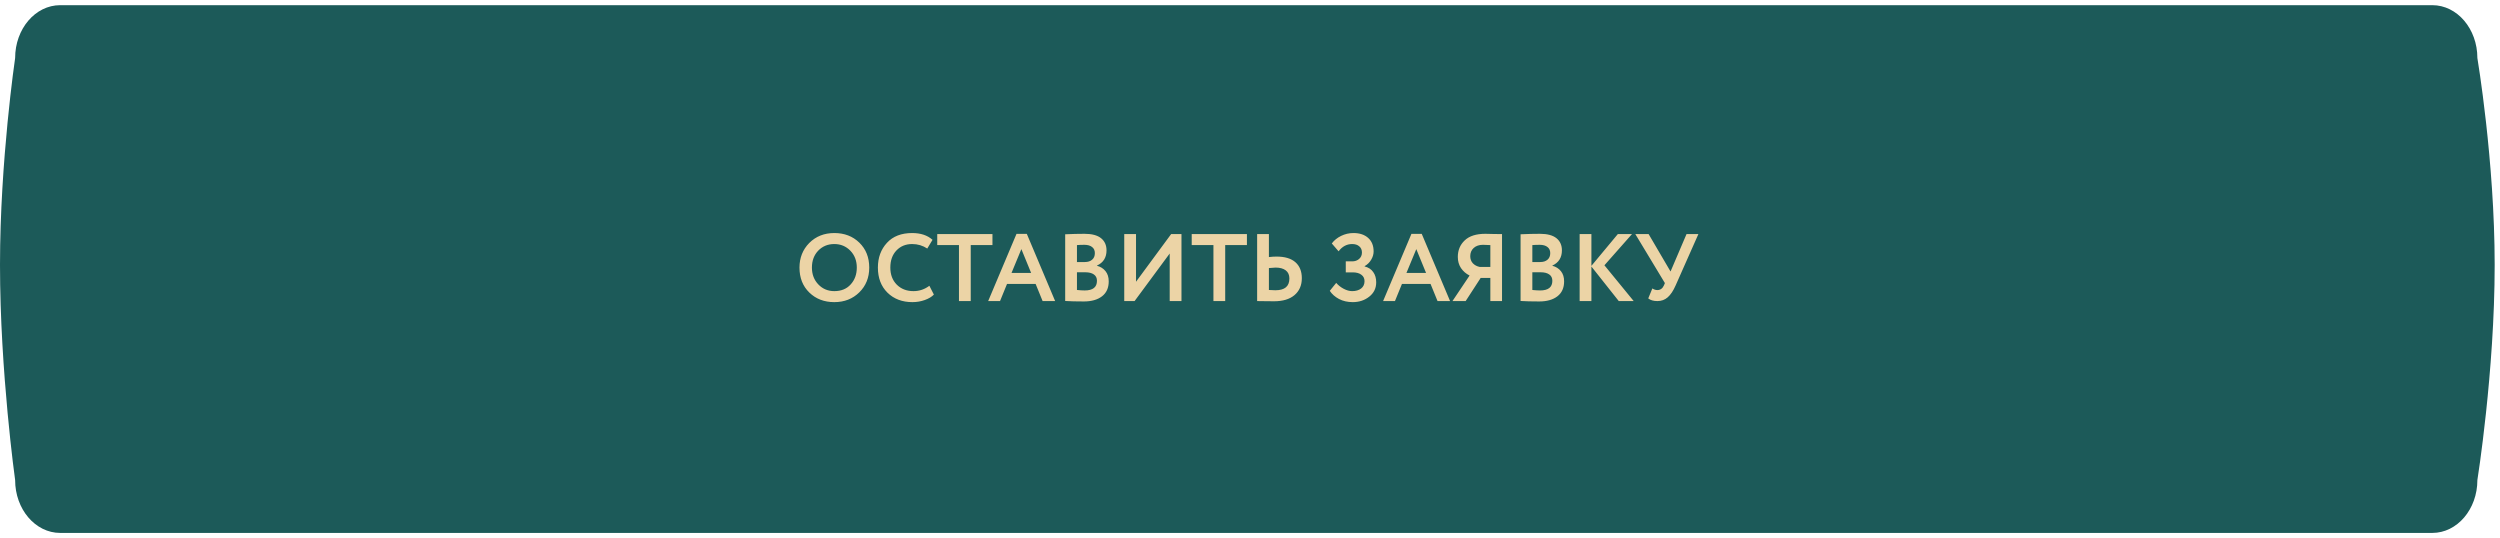 <?xml version="1.0" encoding="UTF-8"?> <svg xmlns="http://www.w3.org/2000/svg" width="418" height="90" viewBox="0 0 418 90" fill="none"> <path fill-rule="evenodd" clip-rule="evenodd" d="M10.068 0.865H406.68C410.843 0.865 414.218 4.822 414.218 9.703C414.218 9.703 417.11 26.883 417.11 44.29C417.11 62.16 414.218 80.268 414.218 80.268C414.218 85.148 410.843 89.105 406.68 89.105H10.068C5.905 89.105 2.53 85.148 2.53 80.268C2.53 80.268 0 62.16 0 44.29C0 26.883 2.53 9.703 2.53 9.703C2.53 4.822 5.905 0.865 10.068 0.865Z" fill="#1C5A59"></path> <path d="M133.673 44.74C133.673 43.108 134.217 41.737 135.305 40.628C136.414 39.519 137.812 38.964 139.497 38.964C141.182 38.964 142.574 39.497 143.673 40.564C144.782 41.641 145.337 43.033 145.337 44.74C145.337 46.414 144.782 47.796 143.673 48.884C142.564 49.972 141.172 50.516 139.497 50.516C137.812 50.516 136.42 49.983 135.321 48.916C134.222 47.849 133.673 46.457 133.673 44.74ZM135.753 44.74C135.753 45.87 136.11 46.809 136.825 47.556C137.54 48.303 138.43 48.676 139.497 48.676C140.649 48.676 141.561 48.303 142.233 47.556C142.916 46.809 143.257 45.87 143.257 44.74C143.257 43.599 142.894 42.654 142.169 41.908C141.444 41.172 140.553 40.804 139.497 40.804C138.42 40.804 137.524 41.172 136.809 41.908C136.105 42.644 135.753 43.588 135.753 44.74ZM155.391 47.78L156.143 49.252C155.791 49.625 155.284 49.929 154.623 50.164C153.972 50.398 153.284 50.516 152.559 50.516C150.852 50.516 149.46 49.988 148.383 48.932C147.316 47.876 146.783 46.478 146.783 44.74C146.783 43.076 147.289 41.694 148.303 40.596C149.305 39.508 150.708 38.964 152.511 38.964C153.94 38.964 155.076 39.343 155.919 40.1L155.039 41.556C154.281 41.054 153.439 40.804 152.511 40.804C151.444 40.804 150.569 41.161 149.887 41.876C149.204 42.59 148.863 43.545 148.863 44.74C148.863 45.913 149.22 46.862 149.935 47.588C150.66 48.313 151.593 48.676 152.735 48.676C153.716 48.676 154.601 48.377 155.391 47.78ZM160.339 40.98H156.707V39.14H165.939V40.98H162.307V50.34H160.339V40.98ZM167.205 50.34H165.221L169.957 39.108H171.685L176.421 50.34H174.325L173.157 47.476H168.373L167.205 50.34ZM172.405 45.636L170.773 41.652L169.125 45.636H172.405ZM178.099 50.324V39.172C179.251 39.118 180.328 39.092 181.331 39.092C182.568 39.092 183.491 39.337 184.099 39.828C184.707 40.319 185.011 40.996 185.011 41.86C185.011 43.065 184.478 43.913 183.411 44.404V44.436C184.019 44.596 184.499 44.9 184.851 45.348C185.203 45.785 185.379 46.35 185.379 47.044C185.379 48.132 185.006 48.964 184.259 49.54C183.512 50.116 182.499 50.404 181.219 50.404C179.939 50.404 178.899 50.377 178.099 50.324ZM181.459 45.524H180.067V48.484C180.568 48.537 181 48.564 181.363 48.564C182.728 48.564 183.411 48.025 183.411 46.948C183.411 46.478 183.24 46.127 182.899 45.892C182.558 45.647 182.078 45.524 181.459 45.524ZM181.299 40.932C180.83 40.932 180.419 40.948 180.067 40.98V43.812H181.395C181.896 43.812 182.296 43.684 182.595 43.428C182.904 43.172 183.059 42.804 183.059 42.324C183.059 41.876 182.904 41.535 182.595 41.3C182.286 41.054 181.854 40.932 181.299 40.932ZM195.574 42.388L189.702 50.34H187.974V39.14H189.942V47.108L195.814 39.14H197.542V50.34H195.574V42.388ZM202.886 40.98H199.254V39.14H208.486V40.98H204.854V50.34H202.886V40.98ZM213.281 44.74C213.089 44.74 212.715 44.767 212.161 44.82V48.484C212.865 48.516 213.227 48.532 213.249 48.532C214.806 48.532 215.585 47.876 215.585 46.564C215.585 45.967 215.382 45.513 214.977 45.204C214.571 44.895 214.006 44.74 213.281 44.74ZM210.193 39.14H212.161V42.98C212.619 42.926 213.046 42.9 213.441 42.9C214.827 42.9 215.878 43.215 216.593 43.844C217.307 44.473 217.665 45.364 217.665 46.516C217.665 47.711 217.254 48.654 216.433 49.348C215.622 50.031 214.486 50.372 213.025 50.372C212.406 50.372 211.878 50.367 211.441 50.356C211.003 50.345 210.587 50.34 210.193 50.34V39.14ZM226.181 50.516C225.317 50.516 224.549 50.34 223.877 49.988C223.216 49.636 222.704 49.182 222.341 48.628L223.413 47.3C223.765 47.705 224.187 48.036 224.677 48.292C225.168 48.548 225.637 48.676 226.085 48.676C226.693 48.676 227.189 48.532 227.573 48.244C227.957 47.945 228.149 47.535 228.149 47.012C228.149 46.553 227.973 46.196 227.621 45.94C227.28 45.673 226.795 45.54 226.165 45.54H225.013V43.7H226.101C226.549 43.7 226.928 43.566 227.237 43.3C227.557 43.023 227.717 42.665 227.717 42.228C227.717 41.78 227.568 41.433 227.269 41.188C226.981 40.932 226.587 40.804 226.085 40.804C225.179 40.804 224.421 41.209 223.813 42.02L222.677 40.708C223.061 40.185 223.579 39.764 224.229 39.444C224.88 39.124 225.573 38.964 226.309 38.964C227.333 38.964 228.149 39.236 228.757 39.78C229.365 40.324 229.669 41.076 229.669 42.036C229.669 42.505 229.536 42.964 229.269 43.412C229.013 43.86 228.645 44.222 228.165 44.5V44.548C228.805 44.708 229.285 45.023 229.605 45.492C229.936 45.95 230.101 46.521 230.101 47.204C230.101 48.196 229.712 48.996 228.933 49.604C228.165 50.212 227.248 50.516 226.181 50.516ZM233.237 50.34H231.253L235.989 39.108H237.717L242.453 50.34H240.357L239.189 47.476H234.405L233.237 50.34ZM238.437 45.636L236.805 41.652L235.157 45.636H238.437ZM251.138 50.34H249.186V46.468H247.57L245.058 50.34H242.85L245.714 46.068C245.117 45.769 244.637 45.353 244.274 44.82C243.922 44.286 243.746 43.668 243.746 42.964C243.746 41.844 244.13 40.921 244.898 40.196C245.666 39.46 246.818 39.092 248.354 39.092C248.375 39.092 248.845 39.102 249.762 39.124C250.231 39.135 250.69 39.14 251.138 39.14V50.34ZM247.394 44.628H249.186V40.98C248.642 40.948 248.231 40.932 247.954 40.932C247.314 40.932 246.797 41.108 246.402 41.46C246.018 41.812 245.826 42.27 245.826 42.836C245.826 43.305 245.97 43.7 246.258 44.02C246.557 44.329 246.935 44.532 247.394 44.628ZM254.24 50.324V39.172C255.392 39.118 256.469 39.092 257.472 39.092C258.709 39.092 259.632 39.337 260.24 39.828C260.848 40.319 261.152 40.996 261.152 41.86C261.152 43.065 260.618 43.913 259.552 44.404V44.436C260.16 44.596 260.64 44.9 260.992 45.348C261.344 45.785 261.52 46.35 261.52 47.044C261.52 48.132 261.146 48.964 260.4 49.54C259.653 50.116 258.64 50.404 257.36 50.404C256.08 50.404 255.04 50.377 254.24 50.324ZM257.6 45.524H256.208V48.484C256.709 48.537 257.141 48.564 257.504 48.564C258.869 48.564 259.552 48.025 259.552 46.948C259.552 46.478 259.381 46.127 259.04 45.892C258.698 45.647 258.218 45.524 257.6 45.524ZM257.44 40.932C256.97 40.932 256.56 40.948 256.208 40.98V43.812H257.536C258.037 43.812 258.437 43.684 258.736 43.428C259.045 43.172 259.2 42.804 259.2 42.324C259.2 41.876 259.045 41.535 258.736 41.3C258.426 41.054 257.994 40.932 257.44 40.932ZM266.083 50.34H264.115V39.14H266.083V44.452L270.499 39.14H272.867L268.259 44.356L273.155 50.34H270.659L266.083 44.564V50.34ZM281.986 39.14H283.97L280.162 47.732C279.768 48.628 279.325 49.289 278.834 49.716C278.354 50.132 277.784 50.34 277.122 50.34C276.461 50.34 275.949 50.191 275.586 49.892L276.274 48.228C276.552 48.409 276.829 48.5 277.106 48.5C277.608 48.5 277.976 48.239 278.21 47.716L278.37 47.332L273.426 39.14H275.65L279.314 45.396L281.986 39.14Z" fill="#ECD4A6"></path> </svg> 